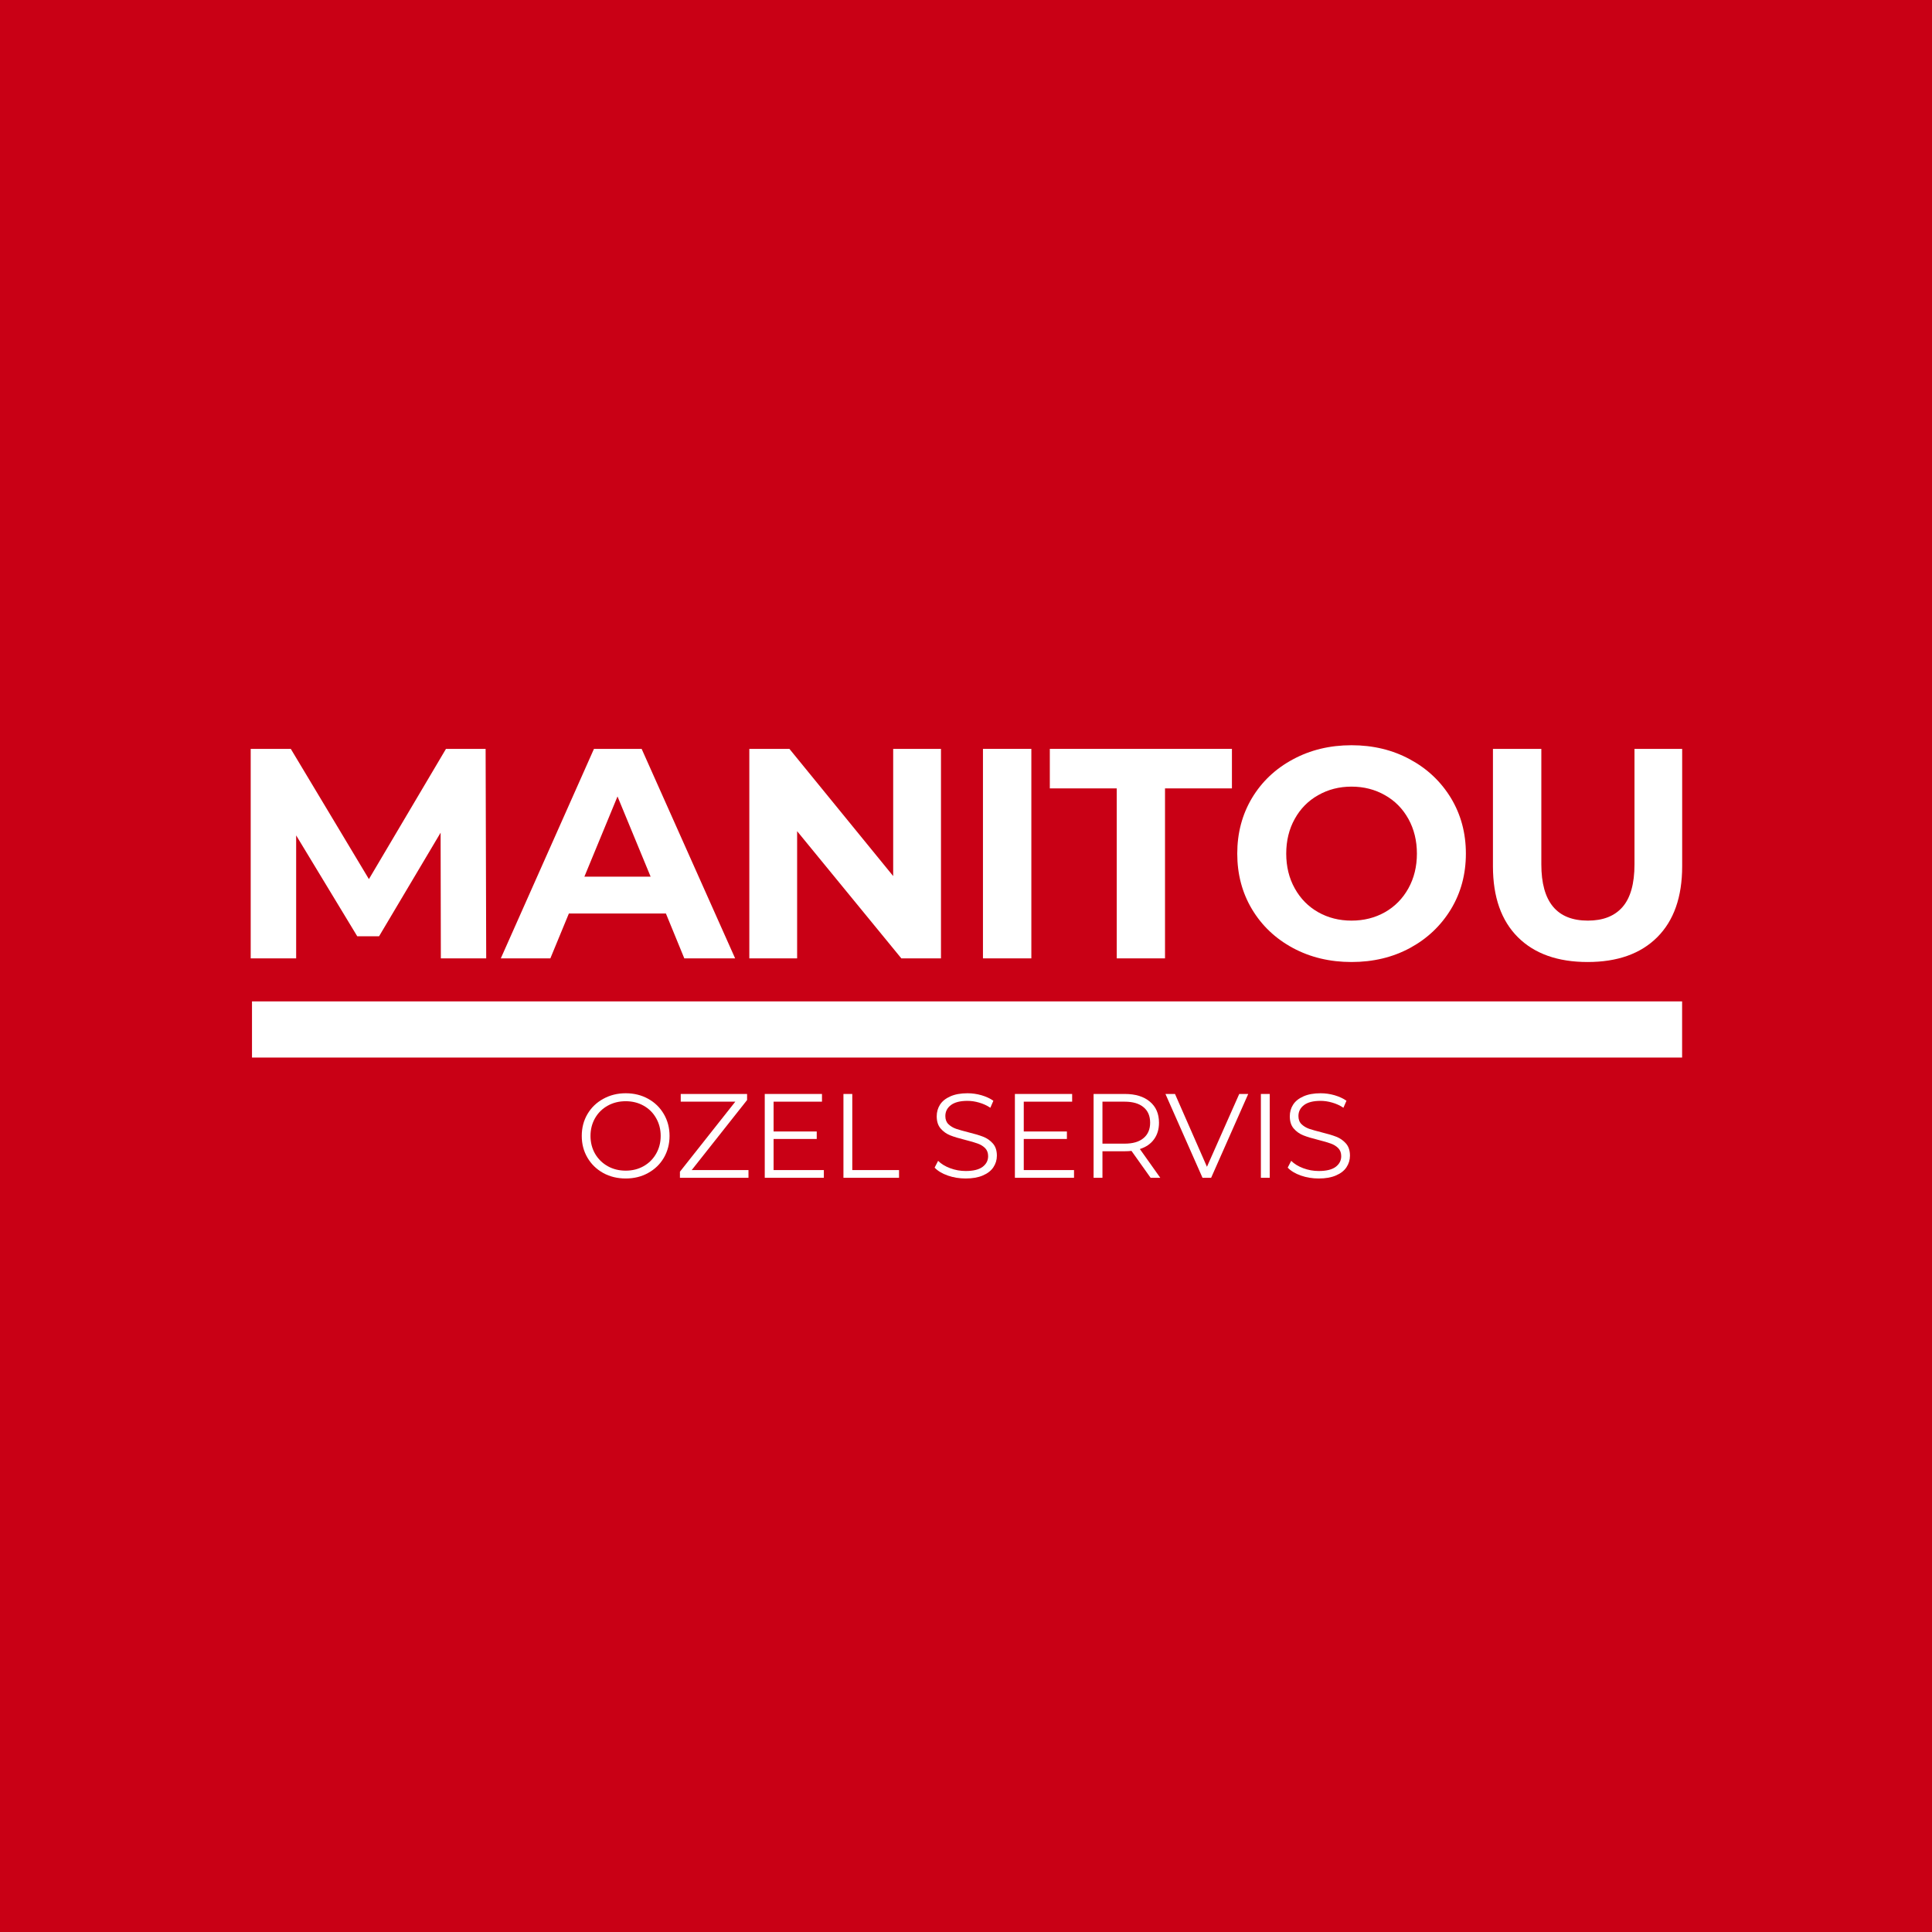 <svg xmlns="http://www.w3.org/2000/svg" xmlns:xlink="http://www.w3.org/1999/xlink" width="512" zoomAndPan="magnify" viewBox="0 0 384 384" height="512" preserveAspectRatio="xMidYMid meet" version="1.0"><defs><clipPath id="4503b8d689"><path d="M 50.086 199.035 L 334.352 199.035 L 334.352 210.195 L 50.086 210.195 Z M 50.086 199.035 " clip-rule="nonzero"/></clipPath></defs><rect x="-38.4" width="460.8" fill="#ffffff" y="-38.4" height="460.8" fill-opacity="1"/><rect x="-38.4" width="460.8" fill="#c90015" y="-38.4" height="460.8" fill-opacity="1"/><path fill="#ffffff" d="M 87.621 190.484 L 87.574 165.504 L 75.34 186.094 L 71.008 186.094 L 58.863 166.039 L 58.863 190.484 L 49.828 190.484 L 49.828 148.844 L 57.797 148.844 L 73.324 174.73 L 88.641 148.844 L 96.52 148.844 L 96.637 190.484 Z M 87.621 190.484 " fill-opacity="1" fill-rule="nonzero"/><path fill="#ffffff" d="M 132.352 181.562 L 113.07 181.562 L 109.387 190.484 L 99.539 190.484 L 118.055 148.844 L 127.531 148.844 L 146.113 190.484 L 136.012 190.484 Z M 129.316 174.242 L 122.734 158.301 L 116.152 174.242 Z M 129.316 174.242 " fill-opacity="1" fill-rule="nonzero"/><path fill="#ffffff" d="M 187.027 148.844 L 187.027 190.484 L 179.148 190.484 L 158.434 165.203 L 158.434 190.484 L 148.934 190.484 L 148.934 148.844 L 156.902 148.844 L 177.527 174.125 L 177.527 148.844 Z M 187.027 148.844 " fill-opacity="1" fill-rule="nonzero"/><path fill="#ffffff" d="M 195.371 148.844 L 204.988 148.844 L 204.988 190.484 L 195.371 190.484 Z M 195.371 148.844 " fill-opacity="1" fill-rule="nonzero"/><path fill="#ffffff" d="M 221.961 156.699 L 208.66 156.699 L 208.66 148.844 L 244.855 148.844 L 244.855 156.699 L 231.555 156.699 L 231.555 190.484 L 221.961 190.484 Z M 221.961 156.699 " fill-opacity="1" fill-rule="nonzero"/><path fill="#ffffff" d="M 268.625 191.207 C 264.312 191.207 260.426 190.277 256.969 188.418 C 253.504 186.547 250.793 183.973 248.836 180.703 C 246.887 177.438 245.914 173.754 245.914 169.664 C 245.914 165.574 246.887 161.898 248.836 158.625 C 250.793 155.363 253.504 152.793 256.969 150.934 C 260.426 149.062 264.312 148.121 268.625 148.121 C 272.934 148.121 276.809 149.062 280.254 150.934 C 283.695 152.793 286.406 155.363 288.391 158.625 C 290.363 161.898 291.355 165.574 291.355 169.664 C 291.355 173.754 290.363 177.438 288.391 180.703 C 286.406 183.973 283.695 186.547 280.254 188.418 C 276.809 190.277 272.934 191.207 268.625 191.207 Z M 268.625 182.98 C 271.078 182.98 273.293 182.422 275.273 181.305 C 277.25 180.18 278.801 178.598 279.93 176.566 C 281.055 174.539 281.621 172.238 281.621 169.664 C 281.621 167.098 281.055 164.797 279.93 162.762 C 278.801 160.734 277.25 159.16 275.273 158.047 C 273.293 156.918 271.078 156.348 268.625 156.348 C 266.18 156.348 263.973 156.918 261.996 158.047 C 260.016 159.16 258.461 160.734 257.34 162.762 C 256.207 164.797 255.648 167.098 255.648 169.664 C 255.648 172.238 256.207 174.539 257.34 176.566 C 258.461 178.598 260.016 180.18 261.996 181.305 C 263.973 182.422 266.18 182.98 268.625 182.98 Z M 268.625 182.98 " fill-opacity="1" fill-rule="nonzero"/><path fill="#ffffff" d="M 315.551 191.207 C 309.621 191.207 304.996 189.566 301.695 186.281 C 298.387 182.98 296.734 178.281 296.734 172.176 L 296.734 148.844 L 306.352 148.844 L 306.352 171.801 C 306.352 179.254 309.434 182.98 315.598 182.98 C 318.609 182.98 320.902 182.086 322.48 180.285 C 324.066 178.473 324.867 175.648 324.867 171.801 L 324.867 148.844 L 334.344 148.844 L 334.344 172.176 C 334.344 178.281 332.688 182.98 329.387 186.281 C 326.094 189.566 321.484 191.207 315.551 191.207 Z M 315.551 191.207 " fill-opacity="1" fill-rule="nonzero"/><g clip-path="url(#4503b8d689)"><path fill="#ffffff" d="M 50.086 199.035 L 334.332 199.035 L 334.332 210.195 L 50.086 210.195 Z M 50.086 199.035 " fill-opacity="1" fill-rule="nonzero"/></g><path fill="#ffffff" d="M 124.363 234.234 C 122.723 234.234 121.234 233.875 119.891 233.141 C 118.559 232.398 117.516 231.387 116.762 230.098 C 116.004 228.812 115.629 227.371 115.629 225.773 C 115.629 224.164 116.004 222.719 116.762 221.43 C 117.516 220.145 118.559 219.141 119.891 218.41 C 121.234 217.664 122.723 217.293 124.363 217.293 C 126.016 217.293 127.496 217.66 128.812 218.387 C 130.141 219.117 131.184 220.129 131.941 221.43 C 132.695 222.719 133.078 224.164 133.078 225.773 C 133.078 227.371 132.695 228.82 131.941 230.121 C 131.184 231.41 130.141 232.414 128.812 233.141 C 127.496 233.875 126.016 234.234 124.363 234.234 Z M 124.363 232.676 C 125.672 232.676 126.855 232.387 127.91 231.793 C 128.977 231.191 129.809 230.363 130.41 229.309 C 131.016 228.254 131.316 227.078 131.316 225.773 C 131.316 224.473 131.016 223.301 130.41 222.242 C 129.809 221.176 128.977 220.348 127.91 219.758 C 126.855 219.168 125.672 218.875 124.363 218.875 C 123.047 218.875 121.859 219.168 120.797 219.758 C 119.73 220.348 118.883 221.176 118.27 222.242 C 117.668 223.301 117.367 224.473 117.367 225.773 C 117.367 227.078 117.668 228.254 118.27 229.309 C 118.883 230.363 119.73 231.191 120.797 231.793 C 121.859 232.387 123.047 232.676 124.363 232.676 Z M 124.363 232.676 " fill-opacity="1" fill-rule="nonzero"/><path fill="#ffffff" d="M 148.766 232.562 L 148.766 234.094 L 135.141 234.094 L 135.141 232.887 L 146.148 218.965 L 135.301 218.965 L 135.301 217.434 L 148.488 217.434 L 148.488 218.641 L 137.48 232.562 Z M 148.766 232.562 " fill-opacity="1" fill-rule="nonzero"/><path fill="#ffffff" d="M 163.746 232.562 L 163.746 234.094 L 152 234.094 L 152 217.434 L 163.375 217.434 L 163.375 218.965 L 153.758 218.965 L 153.758 224.891 L 162.332 224.891 L 162.332 226.379 L 153.758 226.379 L 153.758 232.562 Z M 163.746 232.562 " fill-opacity="1" fill-rule="nonzero"/><path fill="#ffffff" d="M 167.641 217.434 L 169.398 217.434 L 169.398 232.562 L 178.691 232.562 L 178.691 234.094 L 167.641 234.094 Z M 167.641 217.434 " fill-opacity="1" fill-rule="nonzero"/><path fill="#ffffff" d="M 191.926 234.234 C 190.688 234.234 189.504 234.043 188.379 233.652 C 187.25 233.254 186.375 232.723 185.762 232.074 L 186.457 230.727 C 187.059 231.328 187.852 231.816 188.844 232.188 C 189.848 232.562 190.871 232.746 191.926 232.746 C 193.422 232.746 194.543 232.48 195.285 231.934 C 196.027 231.375 196.398 230.668 196.398 229.797 C 196.398 229.133 196.195 228.598 195.797 228.191 C 195.391 227.793 194.898 227.488 194.312 227.285 C 193.723 227.07 192.906 226.832 191.855 226.566 C 190.605 226.258 189.609 225.957 188.867 225.66 C 188.125 225.367 187.488 224.914 186.969 224.312 C 186.441 223.707 186.18 222.895 186.18 221.871 C 186.18 221.023 186.395 220.258 186.828 219.57 C 187.273 218.875 187.953 218.328 188.867 217.922 C 189.793 217.504 190.934 217.293 192.297 217.293 C 193.234 217.293 194.16 217.426 195.078 217.688 C 195.988 217.957 196.773 218.316 197.441 218.781 L 196.84 220.176 C 196.145 219.711 195.402 219.375 194.613 219.152 C 193.824 218.922 193.051 218.805 192.297 218.805 C 190.844 218.805 189.746 219.082 189.008 219.641 C 188.266 220.199 187.895 220.93 187.895 221.824 C 187.895 222.492 188.09 223.027 188.496 223.43 C 188.914 223.836 189.422 224.145 190.027 224.359 C 190.629 224.562 191.445 224.793 192.48 225.055 C 193.699 225.352 194.684 225.648 195.426 225.938 C 196.18 226.234 196.82 226.68 197.348 227.285 C 197.871 227.879 198.137 228.68 198.137 229.703 C 198.137 230.539 197.906 231.305 197.441 232.004 C 196.988 232.688 196.293 233.23 195.355 233.629 C 194.43 234.035 193.281 234.234 191.926 234.234 Z M 191.926 234.234 " fill-opacity="1" fill-rule="nonzero"/><path fill="#ffffff" d="M 213.469 232.562 L 213.469 234.094 L 201.719 234.094 L 201.719 217.434 L 213.098 217.434 L 213.098 218.965 L 203.48 218.965 L 203.48 224.891 L 212.055 224.891 L 212.055 226.379 L 203.48 226.379 L 203.48 232.562 Z M 213.469 232.562 " fill-opacity="1" fill-rule="nonzero"/><path fill="#ffffff" d="M 228.691 234.094 L 224.891 228.75 C 224.473 228.797 224.035 228.82 223.57 228.82 L 219.121 228.82 L 219.121 234.094 L 217.359 234.094 L 217.359 217.434 L 223.57 217.434 C 225.684 217.434 227.348 217.945 228.551 218.965 C 229.758 219.977 230.359 221.371 230.359 223.148 C 230.359 224.449 230.023 225.555 229.363 226.449 C 228.715 227.348 227.777 227.996 226.559 228.379 L 230.613 234.094 Z M 223.523 227.309 C 225.156 227.309 226.41 226.949 227.277 226.215 C 228.156 225.492 228.598 224.469 228.598 223.148 C 228.598 221.801 228.156 220.773 227.277 220.059 C 226.41 219.332 225.156 218.965 223.523 218.965 L 219.121 218.965 L 219.121 227.309 Z M 223.523 227.309 " fill-opacity="1" fill-rule="nonzero"/><path fill="#ffffff" d="M 248.094 217.434 L 240.723 234.094 L 239.008 234.094 L 231.641 217.434 L 233.539 217.434 L 239.891 231.91 L 246.309 217.434 Z M 248.094 217.434 " fill-opacity="1" fill-rule="nonzero"/><path fill="#ffffff" d="M 250.609 217.434 L 252.371 217.434 L 252.371 234.094 L 250.609 234.094 Z M 250.609 217.434 " fill-opacity="1" fill-rule="nonzero"/><path fill="#ffffff" d="M 262.105 234.234 C 260.867 234.234 259.684 234.043 258.559 233.652 C 257.43 233.254 256.555 232.723 255.941 232.074 L 256.637 230.727 C 257.238 231.328 258.031 231.816 259.023 232.188 C 260.023 232.562 261.051 232.746 262.105 232.746 C 263.598 232.746 264.723 232.48 265.465 231.934 C 266.207 231.375 266.578 230.668 266.578 229.797 C 266.578 229.133 266.375 228.598 265.977 228.191 C 265.57 227.793 265.078 227.488 264.492 227.285 C 263.902 227.07 263.086 226.832 262.035 226.566 C 260.785 226.258 259.789 225.957 259.047 225.66 C 258.305 225.367 257.668 224.914 257.145 224.312 C 256.617 223.707 256.359 222.895 256.359 221.871 C 256.359 221.023 256.574 220.258 257.008 219.57 C 257.453 218.875 258.133 218.328 259.047 217.922 C 259.973 217.504 261.113 217.293 262.477 217.293 C 263.414 217.293 264.34 217.426 265.258 217.688 C 266.164 217.957 266.953 218.316 267.621 218.781 L 267.016 220.176 C 266.324 219.711 265.582 219.375 264.793 219.152 C 264.004 218.922 263.23 218.805 262.477 218.805 C 261.023 218.805 259.926 219.082 259.184 219.641 C 258.445 220.199 258.074 220.93 258.074 221.824 C 258.074 222.492 258.27 223.027 258.676 223.43 C 259.094 223.836 259.602 224.145 260.203 224.359 C 260.809 224.562 261.625 224.793 262.66 225.055 C 263.879 225.352 264.863 225.648 265.605 225.938 C 266.355 226.234 267 226.68 267.527 227.285 C 268.047 227.879 268.316 228.68 268.316 229.703 C 268.316 230.539 268.082 231.305 267.621 232.004 C 267.168 232.688 266.473 233.23 265.535 233.629 C 264.609 234.035 263.461 234.234 262.105 234.234 Z M 262.105 234.234 " fill-opacity="1" fill-rule="nonzero"/></svg>